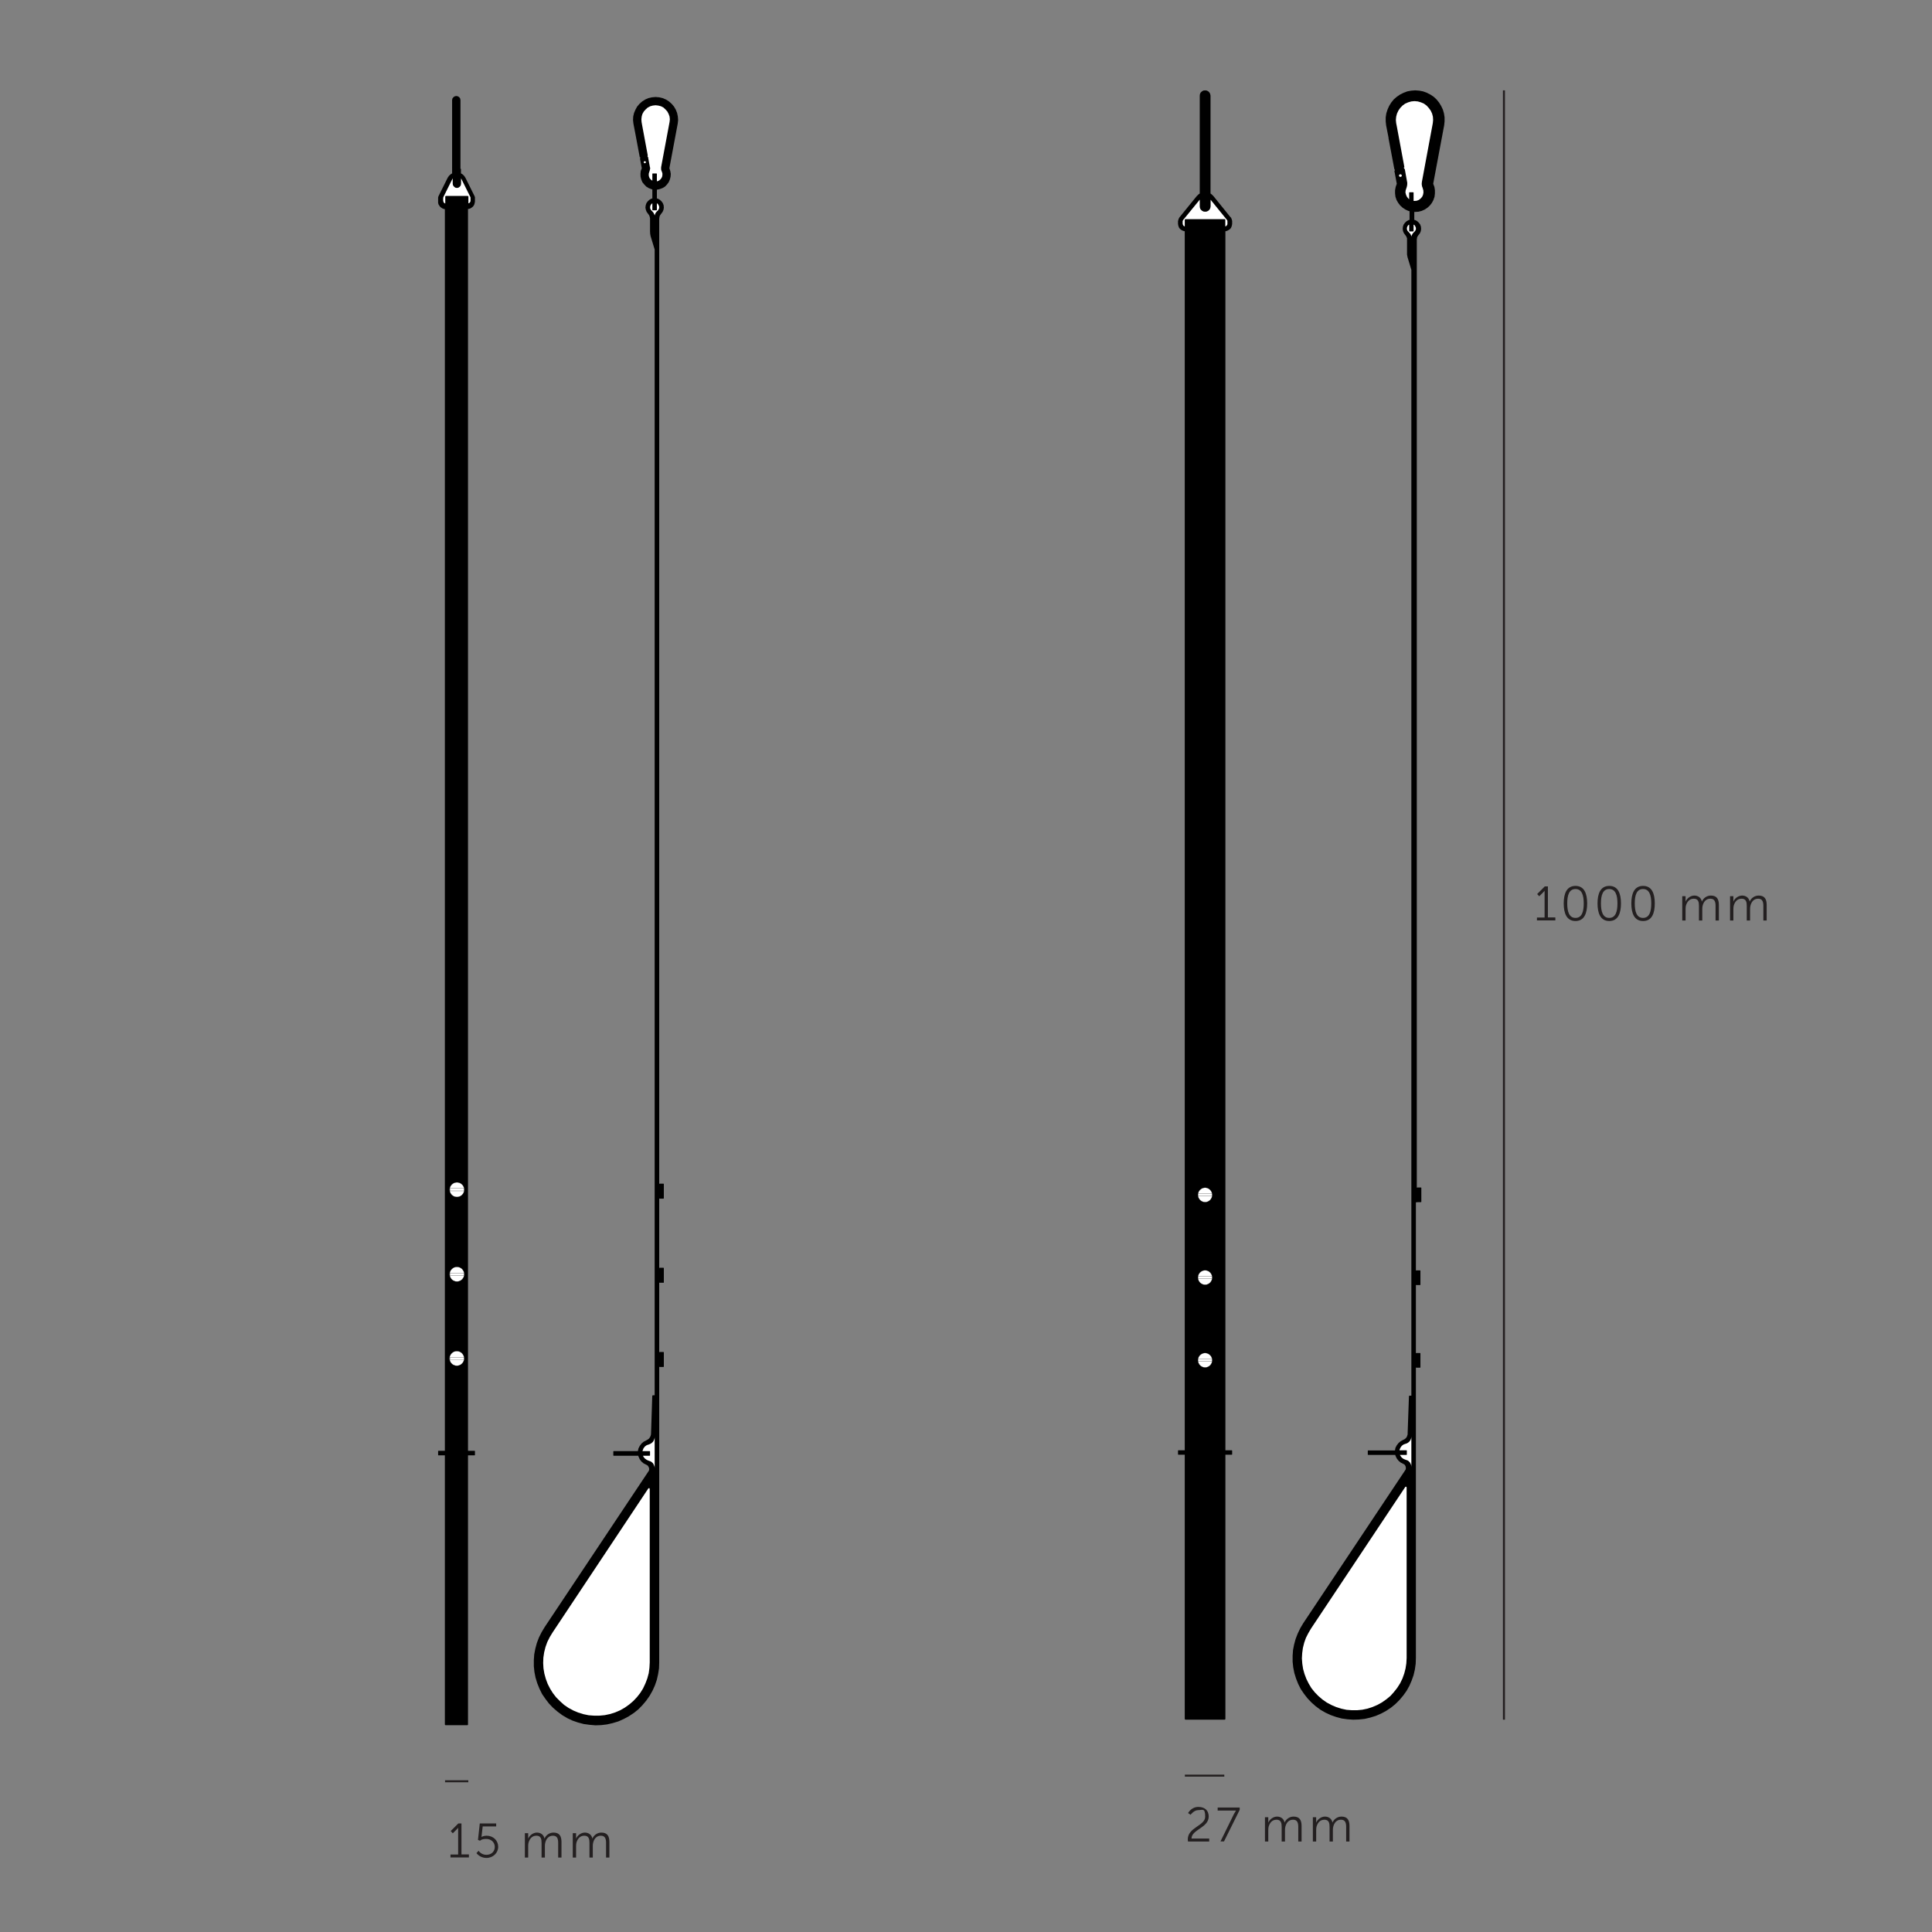 <svg xmlns="http://www.w3.org/2000/svg" id="Spacing_guide__x5B_PLEASE_HIDE_x5D_" version="1.1" viewBox="0 0 1920 1920"><rect x="0" y="0" width="1920" height="1920" fill="#808080" stroke="none"/><defs><style>.st0{fill:#231f20}.st1{stroke:#000;stroke-linecap:round;stroke-linejoin:round;stroke-width:.2px}.st1,.st2{fill:none}.st3{fill:#fff}.st2{stroke:#231f20;stroke-width:2px}</style></defs><path d="m648 96.7-3.6.8-3.2 1.4-3 1.9-2.7 2.4-2.3 2.7-1.7 3.1-1.4 3.3-.8 3.4-.2 3.6.4 3.6 1.8 9.4.1.5 4.4 23.5h.2l.2-.1.2 1.1-.4.1 1.8 9.8-1 2.7-.3 2.9.1 2.8.7 2.8 1.1 2.7 1.8 2.2 2 2.1 2.4 1.5 2.6 1 1.1.4v8.9l-1.1.3-1.9 1.1-1.6 1.5-1.3 1.8-.7 2.1-.3 2.3.4 2.1.8 2.1 1.3 1.8.4.5.5.7.4.5.2.8.3.6.1.7.2.7v13.8l.1.5v1.1l.1.5.1.5.1.6.1.5.1.5 4 13.1v1138.7h-1.9l-.1.1-.1.1-.1.1-.1.2v.1l-.1.1-1.2 37.3-.1 1.1-.3 1.1-.4 1-.6 1-.7.9-.9.7-.8.5-1.1.6-2.5 1.3-2.1 1.8-1.7 2.3-1.3 2.5-.6 2.7h-24.1l-.3.3v4l.3.3h24.5l.3 1 1.2 2.6 1.7 2.2 2.1 1.8 2.6 1.3.9.5.8.6.5.9.5.9.2 1v1.1l-.2.9-.6.9-103.1 154.7-3 5-2.6 5.2-2.1 5.5-1.5 5.6-1.1 5.7-.4 5.8v5.9l.6 5.8 1.1 5.6 1.7 5.6 2.2 5.4 2.6 5.3 3.3 4.8 3.5 4.6 4 4.2 4.4 3.8 4.7 3.5 5 3 5.3 2.5 5.5 1.9 5.7 1.5 5.8.8 5.8.5 5.7-.2 5.8-.7 5.7-1.3 5.6-1.7 5.4-2.4 5-2.7 5-3.3 4.5-3.6 4-4.1 3.8-4.5 3.3-4.7 2.9-5.1 2.4-5.3 1.9-5.5 1.3-5.7.9-5.8.2-5.8v-294l.3.3h4l.3-.3v-14.3l-.3-.3h-4l-.3.3v-69.3l.3.2h4l.3-.2v-14.4l-.3-.3h-4l-.3.3v-69.3l.3.3h4l.3-.3v-14.3l-.3-.3h-4l-.3.3v-959l.1-.8.1-.7.1-.7.2-.6.3-.8.5-.5.3-.7.5-.5 1.3-1.8.9-2.1.3-2.1-.2-2.3-.8-2.1-1.3-1.8-1.6-1.5-1.9-1.1-1.1-.3v-8.7h.1l2.8-.6 2.7-1 2.5-1.5 2-2.1 1.6-2.2 1.2-2.7.7-2.8.2-2.8-.5-2.9-.9-2.7 8.3-44.3.4-3.6-.3-3.6-.7-3.4-1.3-3.3-1.8-3.1-2.3-2.7-2.7-2.4-3-1.9-3.3-1.4-3.4-.8-3.6-.3z"/><path d="M641.9 161.2c0 .6-.5 1-1.1 1s-1.1-.5-1.1-1 .5-1 1.1-1 1.1.4 1.1 1M645.7 1442.1l.3.3v4l-.3.3H639l.5 1.1 1.4 1.7 1.8 1.3 2.1.9 1.2.4 1.1.5 1 .8.9.9.6 1.1.5 1.2.4 1.2.1 1.3V1428l-.1 1.2-.4 1.3-.5 1.2-.6 1-.9.9-1 .8-1.1.6-1.2.5-2.1.7-1.8 1.3-1.4 1.8-.8 2.1-.2.7h7.2M652.5 209h-3.9l-.3-.3v-6.6l-.7.4-1 1.3-.5 1.5v1.6l.6 1.5 1.1 1.2.5.5.4.5.5.5.4.7.3.6.3.7.3.6.1.8.1-.8.2-.6.3-.7.3-.6.4-.7.5-.5.4-.5.6-.5 1-1.2.7-1.5v-1.6l-.6-1.5-.9-1.3-.8-.4v6.6zM637.6 121.3l-.2-2.7.3-2.8.7-2.5 1.4-2.5 1.8-2 2.1-1.9 2.5-1.3 2.5-.7 2.8-.3 2.7.3 2.7.7 2.5 1.3 2 1.9 1.8 2 1.3 2.5.9 2.5.3 2.8-.3 2.7-8.3 44.4-.1.7v1.8l.1.6.2.7.2.5.3.7.5 1.6v1.7l-.3 1.7-.8 1.5-1.1 1.3-1.3 1-1.5.6-.5.1v-7.5l-.3-.3h-3.9l-.3.3v6.9l-.1-.1-1.4-1-1.1-1.3-.7-1.5-.3-1.7.1-1.7.5-1.6.2-.7.2-.5.1-.7.2-.6.1-.5v-.7l-.1-.6-.2-.7-1.8-9.8-.3.1-.2-1.1.1-.1h.2l-5.8-31.2zM645.7 1652.2v-172.5l-.1-.2-.1-.3-.1-.2-.2-.1h-.5l-.2.2-.2.1-95.2 143.2-2.8 4.6-2.4 4.8-1.8 5-1.3 5.2-.8 5.3-.2 5.4.3 5.3.9 5.3 1.4 5.1 1.9 5.1 2.4 4.7 2.8 4.5 3.3 4.2 3.8 3.8 4 3.6 4.4 3 4.8 2.6 4.8 2 5.1 1.6 5.3 1.1 5.4.4h5.2l5.4-.5 5.2-1.1 5.1-1.6 4.9-2.1 4.6-2.6 4.4-3.1 4.1-3.5 3.7-3.9 3.3-4.2 2.8-4.5 2.3-4.9 1.9-5 1.4-5.2.7-5.2z" class="st3"/><path d="M458.1 167.9v4.4l1.4.8 1.7 1.6 1.3 1.9 8.9 17.9.2.4.2.4v.4l.2.4v4l-.2 1.4-.4 1.5-.6 1.3-1 1.2-1.2.9-1.3.8-1.4.4h-.8v1234.2h6.6l.3.3v3.9l-.3.3h-6.6v267.4c0 .9-.8.8-.8.8h-21.4c-.8 0-.8-.8-.8-.8v-267.4h-6.5l-.2-.3v-3.9l.2-.3h6.5v-1234h-.6c0-.1-1.5-.5-1.5-.5l-1.3-.8-1.2-.9-.9-1.2-.8-1.3-.4-1.5v-5.5l.2-.4v-.4l.2-.4.2-.4 8.9-17.9 1.3-1.9 1.8-1.6 1.3-.8V99.5l.3-1.6 1-1.3 1.3-.9 1.6-.3 1.5.3 1.4.9.9 1.3.3 1.6v68.4h-8.3v-2.5"/><path d="m458.5 177.8 8.9 17.9v.2l.2.1v3.9l-.2.5-.3.5-.3.5-.4.3-.5.3h-.4v-6.5c0-.7-.8-.8-.8-.8h-21.4c-.8 0-.8.8-.8.8v6.7h-.3c0-.1-.5-.4-.5-.4l-.5-.3-.3-.5-.3-.5v-.5l-.2-.5v-2.4c0-.8.3-1.4.3-1.4l8.9-17.9.3-.5v5.3l.3 1.6 1 1.3 1.3 1 1.6.3 1.5-.3 1.4-1 .9-1.3.3-1.6v-5.3zM446.8 1182.3c0 4 3.3 7.3 7.3 7.3s7.3-3.3 7.3-7.3-3.3-7.3-7.3-7.3-7.3 3.3-7.3 7.3" class="st3"/><circle cx="454.1" cy="1182.3" r="7.3" class="st1"/><path d="M447.1 1181.1H461v2.4h-13.9z" class="st3"/><path d="M447.1 1181.1H461v2.4h-13.9z" class="st1"/><path d="M446.8 1266.3c0 4 3.3 7.3 7.3 7.3s7.3-3.3 7.3-7.3-3.3-7.3-7.3-7.3-7.3 3.3-7.3 7.3" class="st3"/><circle cx="454.1" cy="1266.3" r="7.3" class="st1"/><path d="M447.1 1265.1H461v2.4h-13.9z" class="st3"/><path d="M447.1 1265.1H461v2.4h-13.9z" class="st1"/><path d="M446.7 1350c0 4 3.3 7.3 7.3 7.3s7.3-3.3 7.3-7.3-3.3-7.3-7.3-7.3-7.3 3.3-7.3 7.3" class="st3"/><circle cx="454" cy="1350" r="7.3" class="st1"/><path d="M447.1 1348.9H461v2.4h-13.9z" class="st3"/><path d="M447.1 1348.9H461v2.4h-13.9z" class="st1"/><path d="M442.3 1770.2h23.1" class="st2"/><path d="M447.7 1843h7.6v-26.7s-.3.7-1.7 2l-3.6 3.6-2.1-2.2 7.6-7.6h3.1v30.8h7.4v3h-18.3v-3ZM475.7 1839.4s2.5 3.9 7.6 3.9 8.4-3.3 8.4-7.9-3.7-7.9-8.5-7.9-6.1 1.8-6.1 1.8l-2.1-.8 1.8-16.4h16.3v3h-13.4l-1 8.6c0 1.2-.3 1.9-.3 1.9s2.1-1.3 5.1-1.3c6.8 0 11.6 4.9 11.6 11s-5.1 11.1-11.7 11.1-9.9-4.8-9.9-4.8l2.1-2.3h.1ZM521.7 1821.8h3.2v5.5c1.2-3.3 5-6.1 8.7-6.1s6.8 2.1 7.5 6c1.3-3.3 4.8-6 8.9-6 5.9 0 8 3.4 8 9.4v15.4h-3.3v-14.5c0-3.9-.8-7.2-5.2-7.2s-6.7 3.3-7.6 6.8c-.3 1.1-.4 2.2-.4 3.5v11.4h-3.3v-14.5c0-3.6-.5-7.2-5.1-7.2s-6.9 3.4-7.9 7.1c-.2 1-.3 2.1-.3 3.2v11.4h-3.3v-24.1ZM569.3 1821.8h3.2v5.5c1.2-3.3 5-6.1 8.7-6.1s6.8 2.1 7.5 6c1.3-3.3 4.8-6 8.9-6 5.9 0 8 3.4 8 9.4v15.4h-3.3v-14.5c0-3.9-.8-7.2-5.2-7.2s-6.7 3.3-7.6 6.8c-.3 1.1-.4 2.2-.4 3.5v11.4h-3.3v-14.5c0-3.6-.5-7.2-5.1-7.2s-6.9 3.4-7.9 7.1c-.2 1-.3 2.1-.3 3.2v11.4h-3.3v-24.1Z" class="st0"/><path d="m1407.4 1194.9-.3-.3v68.2l.3-.3h3.9l.3.3v14l-.3.3h-3.9l-.3-.3v68.1l.3-.3h3.9l.3.3v14l-.3.3h-3.9l-.3-.3v288.8l-.2 5.7-.8 5.7-1.3 5.6-1.9 5.4-2.3 5.3-2.8 5-3.3 4.6-3.7 4.4-4 4-4.4 3.6-4.8 3.2-5 2.7-5.3 2.3-5.5 1.7-5.6 1.3-5.7.6-5.7.2-5.7-.4-5.7-.8-5.6-1.5-5.4-1.9-5.2-2.4-5-2.9-4.6-3.4-4.3-3.8-3.9-4.1-3.5-4.5-3.2-4.7-2.6-5.2-2.1-5.3-1.7-5.5-1.1-5.6-.6-5.7v-5.8l.4-5.7 1.1-5.6 1.5-5.5 2.1-5.4 2.5-5.2 2.9-4.9 101.3-152 .5-.8.2-.9v-1.1l-.2-1-.4-.9-.5-.8-.8-.6-.8-.4-2.5-1.3-2.1-1.8-1.7-2.2-1.2-2.5-.3-1h-27l-.3-.3v-3.9l.3-.3h26.7l.5-2.6 1.3-2.5 1.7-2.2 2.1-1.8 2.4-1.3 1.1-.5.8-.5.8-.7.7-.8.5-.9.4-1.1.3-1.1v-1.1l1.3-36.7s0-.6.8-.6h1.6V268.2l-3.9-12.9v-.5l-.2-.5v-.5l-.2-.5v-16.4l-.2-.6-.3-.6-.2-.7-.4-.5-.4-.6-.4-.5-1.3-1.8-.8-2-.3-2.1.2-2.2.7-2.1 1.3-1.8 1.6-1.5 1.9-1.1 1.1-.3v-8.6l-1.2-.3-3-1.4-2.7-1.8-2.4-2.2-2-2.6-1.6-2.8-1.1-3.2-.4-3.3V189l.6-3.2 1.1-3.2-2.4-12.9h.5c0-.1-.3-1.6-.3-1.6h-.2v.1l-5.8-30.8v-.6l-2.4-12.3-.4-3.9v-4l.6-3.9 1.2-3.8 1.6-3.6 2.1-3.4 2.5-3.1 3-2.6 3.2-2.2 3.6-1.8 3.7-1.4 3.9-.7 3.9-.3 4 .3 3.8.7 3.8 1.4 3.5 1.8 3.3 2.2 2.8 2.6 2.5 3.1 2.1 3.4 1.7 3.6 1.1 3.8.6 3.9v4l-.4 3.9-10.9 58.1 1.2 3.2.5 3.2v3.3l-.4 3.3-1.1 3.2-1.5 2.8-2 2.6-2.4 2.2-2.7 1.8-3.1 1.4-3.2.8-3.3.2h-.8v7.9l1.1.3 1.9 1.1 1.6 1.5 1.3 1.8.7 2.1.2 2.2-.3 2.1-.8 2-1.3 1.8-.5.5-.3.6-.4.5-.3.7-.2.6v.6l-.2.7v942.8l.3-.3h3.9l.3.3v14l-.3.3h-3.9l-.4.2Z"/><path d="M1397.9 1647.7v-169.5l-.1-.2-.1-.2-.1-.2-.2-.1h-.6l-.2.2-.1.1-93.6 140.6-2.7 4.6-2.4 4.7-1.7 4.8-1.3 5.2-.7 5.2-.3 5.2.4 5.3.8 5.2 1.4 5 1.9 5 2.3 4.6 2.7 4.5 3.3 4.1 3.7 3.8 4 3.4 4.3 3 4.7 2.5 4.7 2 5.1 1.6 5.1 1.1 5.3.4h5.2l5.2-.5 5.2-1.1 4.9-1.6 4.9-2.1 4.5-2.5 4.4-3.1 4-3.3 3.5-3.9 3.3-4.2 2.8-4.4 2.3-4.7 1.8-5 1.3-5 .8-5.2zM1398.1 1441.6v3.9l-.2.4h-6.7l.6 1 1.3 1.7 1.8 1.3 2 .8 1.2.4 1.2.5.9.8.9.9.6 1.1.5 1.1.3 1.2.1 1.3v-30.5l-.1 1.2-.3 1.2-.5 1.2-.6.9-.9 1-.9.7-1.2.7-1.2.4-2 .7-1.8 1.3-1.3 1.8-.9 2-.1.7h7.1zM1400.7 230h3.8l.3-.3v-6.5l.8.4.9 1.3.6 1.5v1.6l-.7 1.4-1 1.2-.6.4-.4.6-.5.5-.3.6-.3.6-.4.7-.2.6-.1.7-.1-.7-.2-.6-.3-.7-.3-.6-.4-.6-.5-.5-.4-.6-.5-.4-1.1-1.2-.6-1.4v-1.6l.5-1.5 1-1.3.7-.4v6.5zM1393.1 174.5c0 .7-.6 1.3-1.4 1.3s-1.4-.6-1.4-1.3.6-1.3 1.4-1.3 1.4.6 1.4 1.3M1387.5 122.4l-.3-3.2.3-3.2.8-3.1 1.4-3 1.8-2.6 2.3-2.4 2.6-1.9 3-1.3 3.1-.9 3.2-.3 3.3.3 3.1.9 3 1.3 2.6 1.9 2.2 2.4 1.9 2.6 1.4 3 .8 3.1.2 3.2-.3 3.2-10.8 58.1-.1.9-.1.8v.9l.1.8.1.7.2.9.3.7.3.9.6 2.1.1 2.2-.4 2.2-.9 2-1.5 1.7-1.8 1.4-2.1.8-2.2.2h-.9v-8.3l-.3-.3h-3.8l-.3.3v6.6l-.8-.7-1.4-1.7-.9-2-.6-2.2.2-2.2.7-2.1.3-.9.2-.7.2-.9.1-.7.1-.8v-1.7l-.2-.9-2.3-12.8-.5.1-.4-1.5h.6l-7.6-40.9z" class="st3"/><path d="m1197.6 89.8-1.7.2-1.4.8-1.3 1.2-.7 1.5-.2 1.6v97.2l-1.4 1-1.7 1.7-16.9 20.8-.3.4-.3.6-.3.5-.2.7-.2.5-.1.6-.2.7v2.6l.2 1.4.4 1.4.6 1.3 1 1.2 1.1.8 1.3.7 1.5.5.6.1v1211.5h-6.4l-.3.3v3.8l.3.3h6.4v262.6l.1.1.1.2v.2h.1l.2.1h.1l.1.1h38.9l.1-.1h.2l.2-.1h.1l.1-.2v-.2l.1-.1v-262.6h6.4l.3-.3v-3.8l-.3-.3h-6.4V229.8l.7-.1 1.4-.5 1.2-.7 1.2-.8 1-1.2.6-1.3.4-1.4.2-1.4v-2.6l-.1-.7-.2-.6-.1-.5-.3-.7-.2-.5-.3-.6-.5-.4L1206 195l-1.7-1.7-1.3-1V95.1l-.3-1.6-.7-1.5-1.2-1.2-1.6-.8z"/><path d="m1203 198.4 16.3 20.1v.2l.3.2v.3l.2.2v3.4l-.2.5-.3.5-.3.5-.4.3-.5.3h-.4v-6.4c0-.8-.7-.7-.7-.7h-38.9c-.8 0-.7.7-.7.7v6.5h-.3c0-.1-.5-.4-.5-.4l-.5-.3-.3-.5-.3-.5v-.5l-.2-.5v-2.7l.2-.2v-.2l.2-.3v-.2l.2-.2 16.4-20.1v6.6l.2 1.7.7 1.5 1.3 1.2 1.5.8 1.7.2 1.6-.2 1.6-.8 1.2-1.2.7-1.5.3-1.7v-6.6h-.2ZM1190.5 1187.5c0 3.9 3.2 7.2 7.1 7.2s7.1-3.2 7.1-7.2-3.2-7.2-7.1-7.2-7.1 3.2-7.1 7.2" class="st3"/><path d="M1190.5 1187.5c0 3.9 3.2 7.2 7.1 7.2s7.1-3.2 7.1-7.2-3.2-7.2-7.1-7.2-7.1 3.2-7.1 7.2" class="st1"/><path d="M1190.8 1186.4h13.6v2.3h-13.6z" class="st3"/><path d="M1190.8 1186.4h13.6v2.3h-13.6z" class="st1"/><path d="M1190.5 1269.6c0 3.9 3.2 7.2 7.1 7.2s7.1-3.2 7.1-7.2-3.2-7.2-7.1-7.2-7.1 3.2-7.1 7.2" class="st3"/><path d="M1190.5 1269.6c0 3.9 3.2 7.2 7.1 7.2s7.1-3.2 7.1-7.2-3.2-7.2-7.1-7.2-7.1 3.2-7.1 7.2" class="st1"/><path d="M1190.8 1268.5h13.6v2.3h-13.6z" class="st3"/><path d="M1190.8 1268.5h13.6v2.3h-13.6z" class="st1"/><path d="M1190.5 1351.8c0 3.9 3.2 7.2 7.1 7.2s7.1-3.2 7.1-7.2-3.2-7.2-7.1-7.2-7.1 3.2-7.1 7.2" class="st3"/><path d="M1190.5 1351.8c0 3.9 3.2 7.2 7.1 7.2s7.1-3.2 7.1-7.2-3.2-7.2-7.1-7.2-7.1 3.2-7.1 7.2" class="st1"/><path d="M1190.8 1350.7h13.6v2.3h-13.6z" class="st3"/><path d="M1190.8 1350.7h13.6v2.3h-13.6z" class="st1"/><path d="M1494.6 89.8V1709" class="st2"/><path d="M1527.4 911.8h7.6v-26.7s-.3.7-1.7 2l-3.6 3.6-2.1-2.2 7.6-7.6h3.1v30.8h7.4v3h-18.3v-3ZM1554 897.8c0-9.7 2.9-17.4 11.7-17.4s11.6 7.7 11.6 17.4-2.8 17.5-11.6 17.5-11.7-7.7-11.7-17.5m19.9 0c0-8-1.8-14.3-8.2-14.3s-8.2 6.3-8.2 14.3 1.8 14.4 8.2 14.4 8.2-6.3 8.2-14.4M1587.6 897.8c0-9.7 2.9-17.4 11.7-17.4s11.6 7.7 11.6 17.4-2.8 17.5-11.6 17.5-11.7-7.7-11.7-17.5m19.8 0c0-8-1.8-14.3-8.2-14.3s-8.2 6.3-8.2 14.3 1.8 14.4 8.2 14.4 8.2-6.3 8.2-14.4M1621.2 897.8c0-9.7 2.9-17.4 11.7-17.4s11.6 7.7 11.6 17.4-2.8 17.5-11.6 17.5-11.7-7.7-11.7-17.5m19.8 0c0-8-1.8-14.3-8.2-14.3s-8.2 6.3-8.2 14.3 1.8 14.4 8.2 14.4 8.2-6.3 8.2-14.4M1671.9 890.6h3.2v5.5c1.2-3.3 5-6.1 8.7-6.1s6.8 2.1 7.5 6c1.3-3.3 4.8-6 8.9-6 5.9 0 8 3.4 8 9.4v15.4h-3.3v-14.5c0-3.9-.8-7.2-5.2-7.2s-6.7 3.3-7.6 6.8c-.3 1.1-.4 2.2-.4 3.5v11.4h-3.3v-14.5c0-3.6-.5-7.2-5.1-7.2s-6.9 3.4-7.9 7.1c-.2 1-.3 2.1-.3 3.2v11.4h-3.3v-24.1h.1ZM1719.4 890.6h3.2v5.5c1.2-3.3 5-6.1 8.7-6.1s6.8 2.1 7.5 6c1.3-3.3 4.8-6 8.9-6 5.9 0 8 3.4 8 9.4v15.4h-3.3v-14.5c0-3.9-.8-7.2-5.2-7.2s-6.7 3.3-7.6 6.8c-.3 1.1-.4 2.2-.4 3.5v11.4h-3.3v-14.5c0-3.6-.5-7.2-5.1-7.2s-6.9 3.4-7.9 7.1c-.2 1-.3 2.1-.3 3.2v11.4h-3.3v-24.1h.1Z" class="st0"/><path d="M1177.5 1764.6h39.2" class="st2"/><path d="M1180.4 1827.9c0-11.9 17.3-13.4 17.3-22.5s-2.8-6.5-7-6.5-7.5 4.6-7.5 4.6l-2.5-1.7s3.1-6.1 10.2-6.1 10.3 4.2 10.3 9.5c0 11.3-17 12.9-17.1 21.9h17.6v3h-21.1c0-.8-.2-1.5-.2-2.2M1226.5 1802.4c.9-1.8 1.9-3.1 1.9-3.1h-18.3v-3h21.9v2.3l-15.6 31.4h-3.5l13.6-27.7ZM1257.2 1805.9h3.2v5.5c1.2-3.3 5-6.1 8.7-6.1s6.8 2.1 7.5 6c1.3-3.3 4.8-6 8.9-6 5.9 0 8 3.4 8 9.4v15.4h-3.3v-14.5c0-3.9-.8-7.2-5.2-7.2s-6.7 3.3-7.6 6.8c-.3 1.1-.4 2.2-.4 3.5v11.4h-3.3v-14.5c0-3.6-.5-7.2-5.1-7.2s-6.9 3.4-7.9 7.1c-.2 1-.3 2.1-.3 3.2v11.4h-3.3V1806ZM1304.8 1805.9h3.2v5.5c1.2-3.3 5-6.1 8.7-6.1s6.8 2.1 7.5 6c1.3-3.3 4.8-6 8.9-6 5.9 0 8 3.4 8 9.4v15.4h-3.3v-14.5c0-3.9-.8-7.2-5.2-7.2s-6.7 3.3-7.6 6.8c-.3 1.1-.4 2.2-.4 3.5v11.4h-3.3v-14.5c0-3.6-.5-7.2-5.1-7.2s-6.9 3.4-7.9 7.1c-.2 1-.3 2.1-.3 3.2v11.4h-3.3V1806Z" class="st0"/></svg>